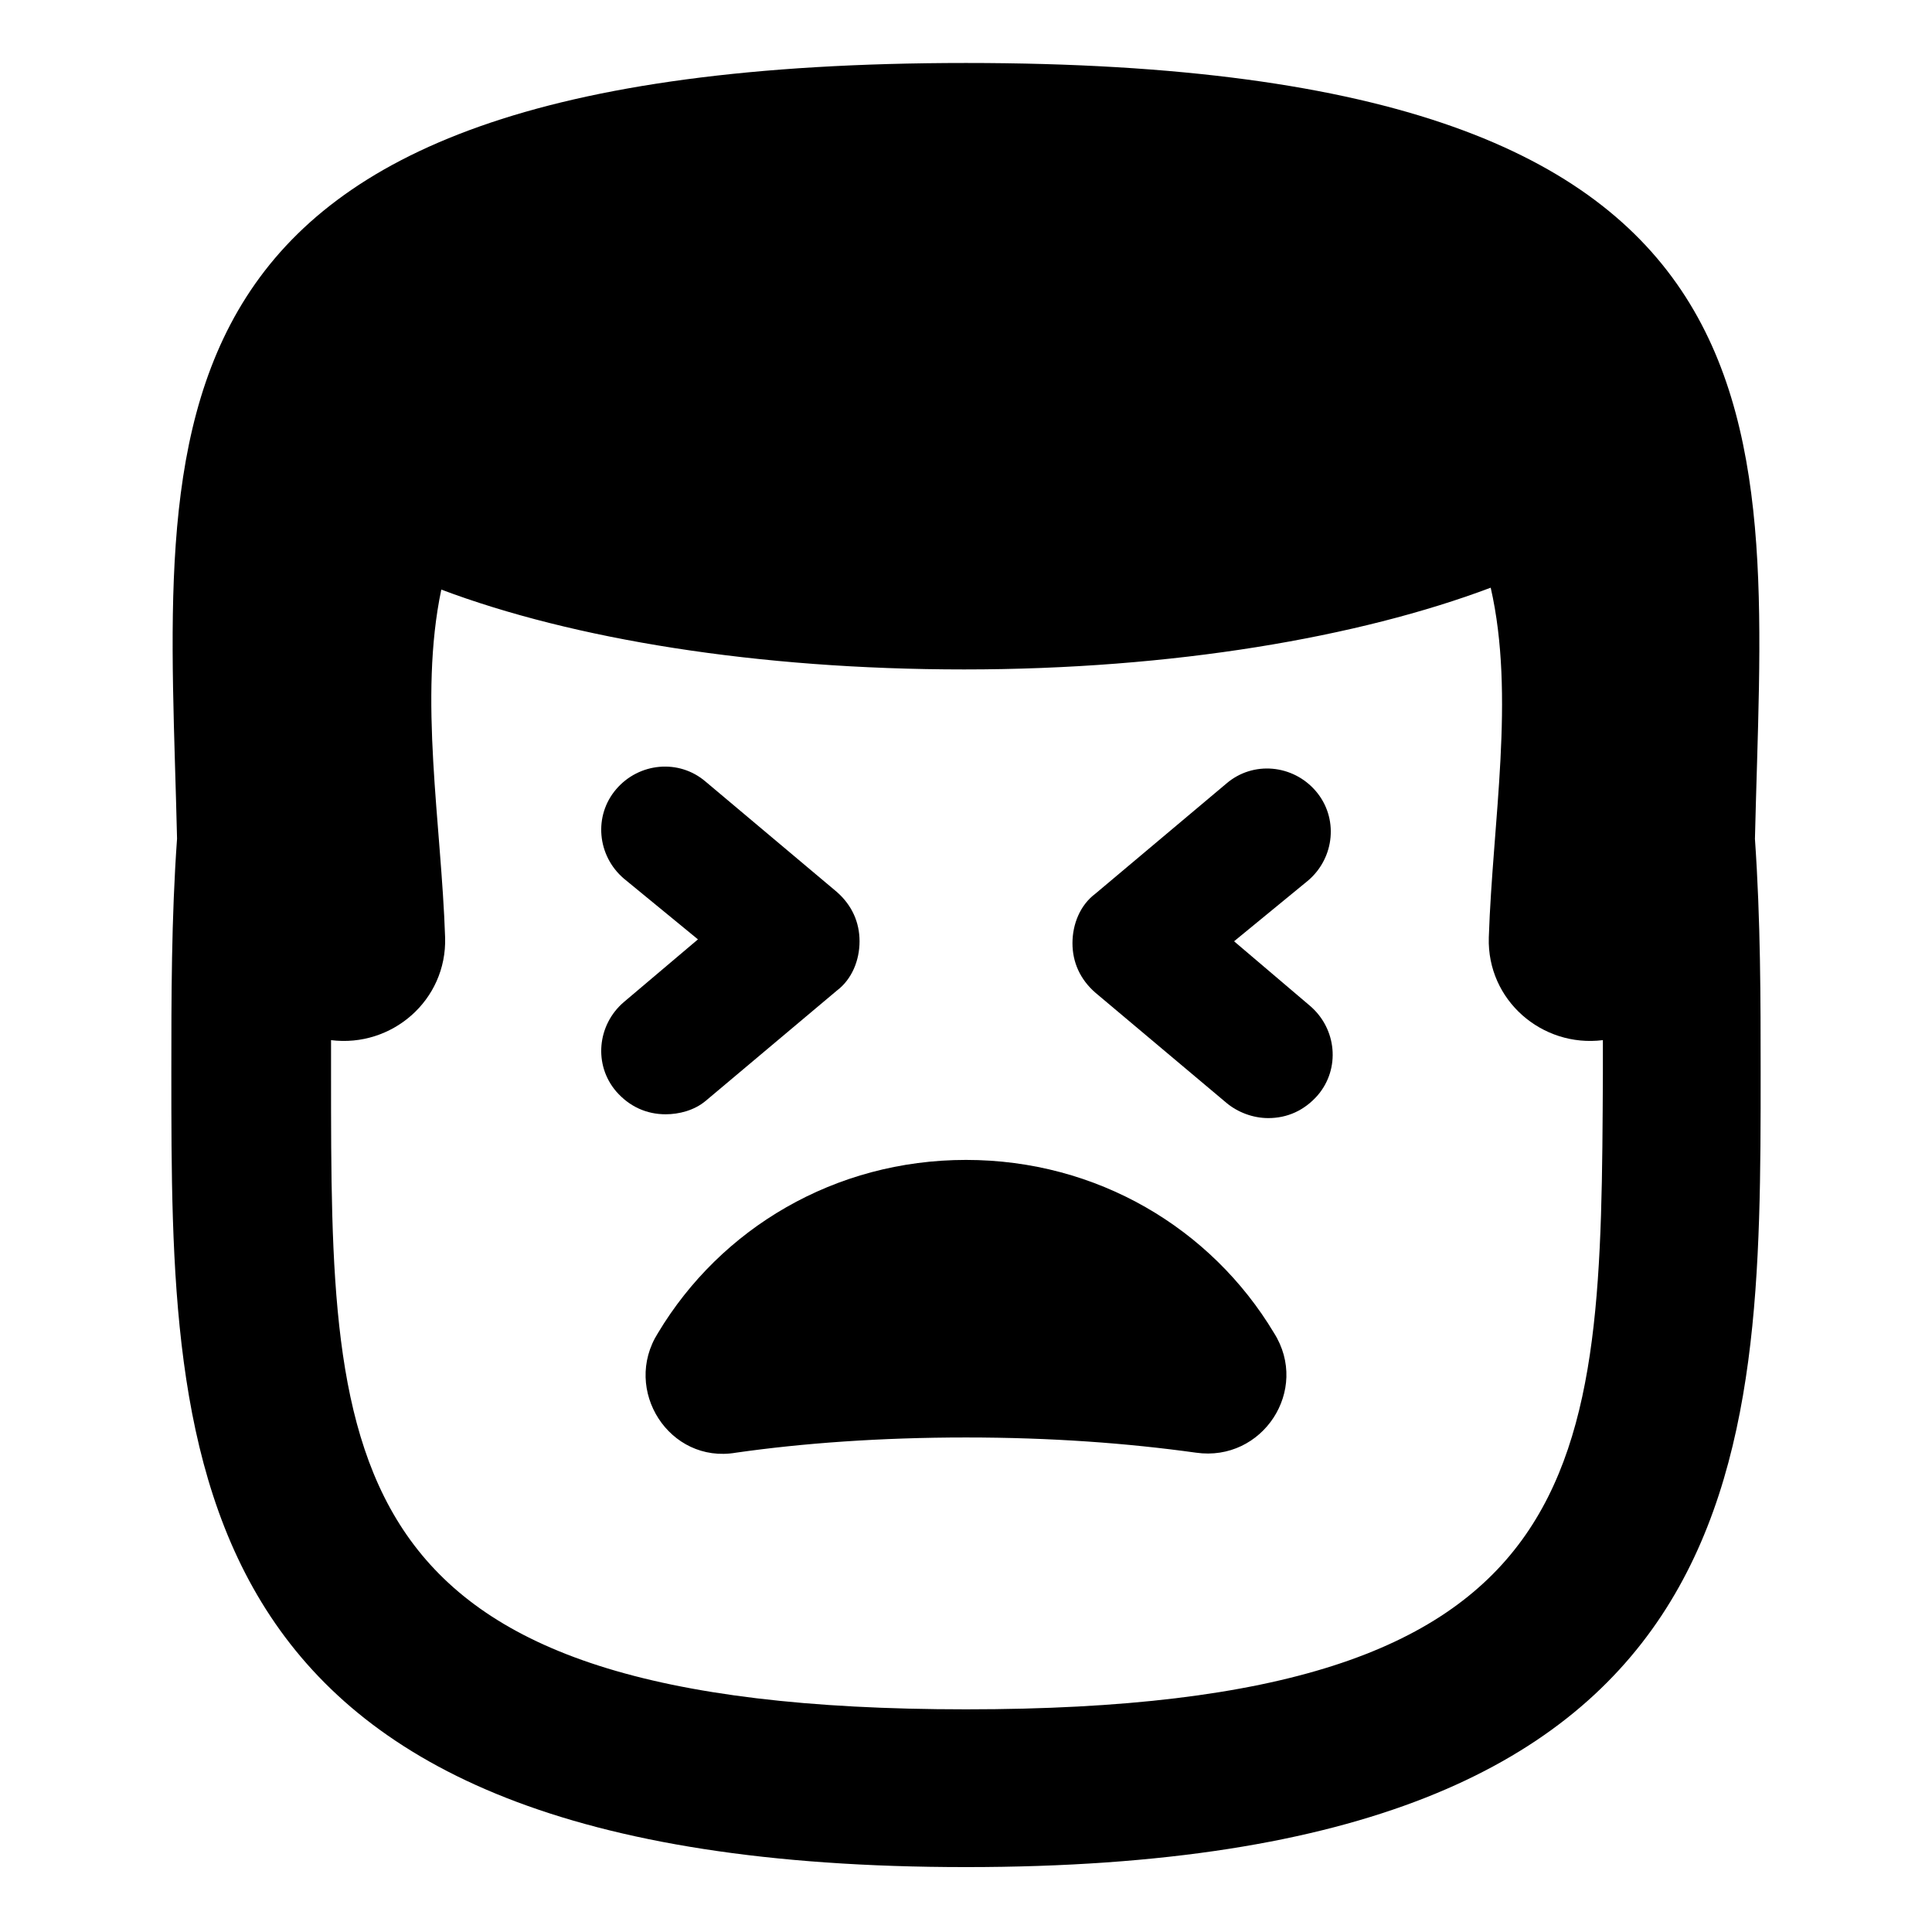 <?xml version="1.0" encoding="UTF-8"?>
<!-- Uploaded to: ICON Repo, www.iconrepo.com, Generator: ICON Repo Mixer Tools -->
<svg fill="#000000" width="800px" height="800px" version="1.1" viewBox="144 144 512 512" xmlns="http://www.w3.org/2000/svg">
 <g>
  <path d="m330.98 435.77 34.762-29.223c4.031-3.023 6.047-8.062 6.047-13.098 0-5.039-2.016-9.574-6.047-13.098l-34.762-29.223c-7.055-6.047-17.633-5.039-23.68 2.016-6.047 7.055-5.039 17.633 2.016 23.68l19.648 16.121-19.648 16.625c-7.055 6.047-8.062 16.625-2.016 23.68 3.527 4.031 8.062 6.047 13.098 6.047 3.527 0 7.559-1.008 10.582-3.527z"/>
  <path d="m471.04 393.45 19.648-16.121c7.055-6.047 8.062-16.625 2.016-23.68-6.047-7.055-16.625-8.062-23.68-2.016l-34.762 29.223c-4.031 3.023-6.047 8.062-6.047 13.098 0 5.039 2.016 9.574 6.047 13.098l34.762 29.223c3.023 2.519 7.055 4.031 11.082 4.031 5.039 0 9.574-2.016 13.098-6.047 6.047-7.055 5.039-17.633-2.016-23.68z"/>
  <path d="m609.08 366.24c2.519-108.82 18.137-205.55-209.08-205.55-227.22 0-211.6 96.734-209.08 205.55-1.512 21.16-1.512 42.32-1.512 61.969 0 103.79 0 210.59 210.59 210.59s210.59-107.31 210.59-210.59c-0.004-19.145-0.004-40.305-1.516-61.969zm-209.08 230.75c-168.27 0-168.27-63.48-168.27-168.27v-9.07c16.121 2.016 30.73-10.578 30.23-27.207-1.008-30.23-7.055-63.48-1.008-92.195 34.762 13.098 83.633 21.16 138.55 21.16 55.418 0 104.79-8.566 139.55-21.664 6.551 28.719 0.504 61.969-0.504 92.699-0.504 16.625 14.105 29.223 30.23 27.207v9.07c-0.508 104.79-0.508 168.27-168.78 168.27z"/>
  <path d="m400 451.39c-34.762 0-64.992 18.137-81.617 45.848-9.574 15.113 3.023 34.762 20.656 31.738 17.633-2.519 38.289-4.031 60.961-4.031s42.824 1.512 60.961 4.031c17.633 2.519 30.23-16.625 20.656-31.738-16.629-27.711-46.855-45.848-81.617-45.848z"/>
 </g>
</svg>
